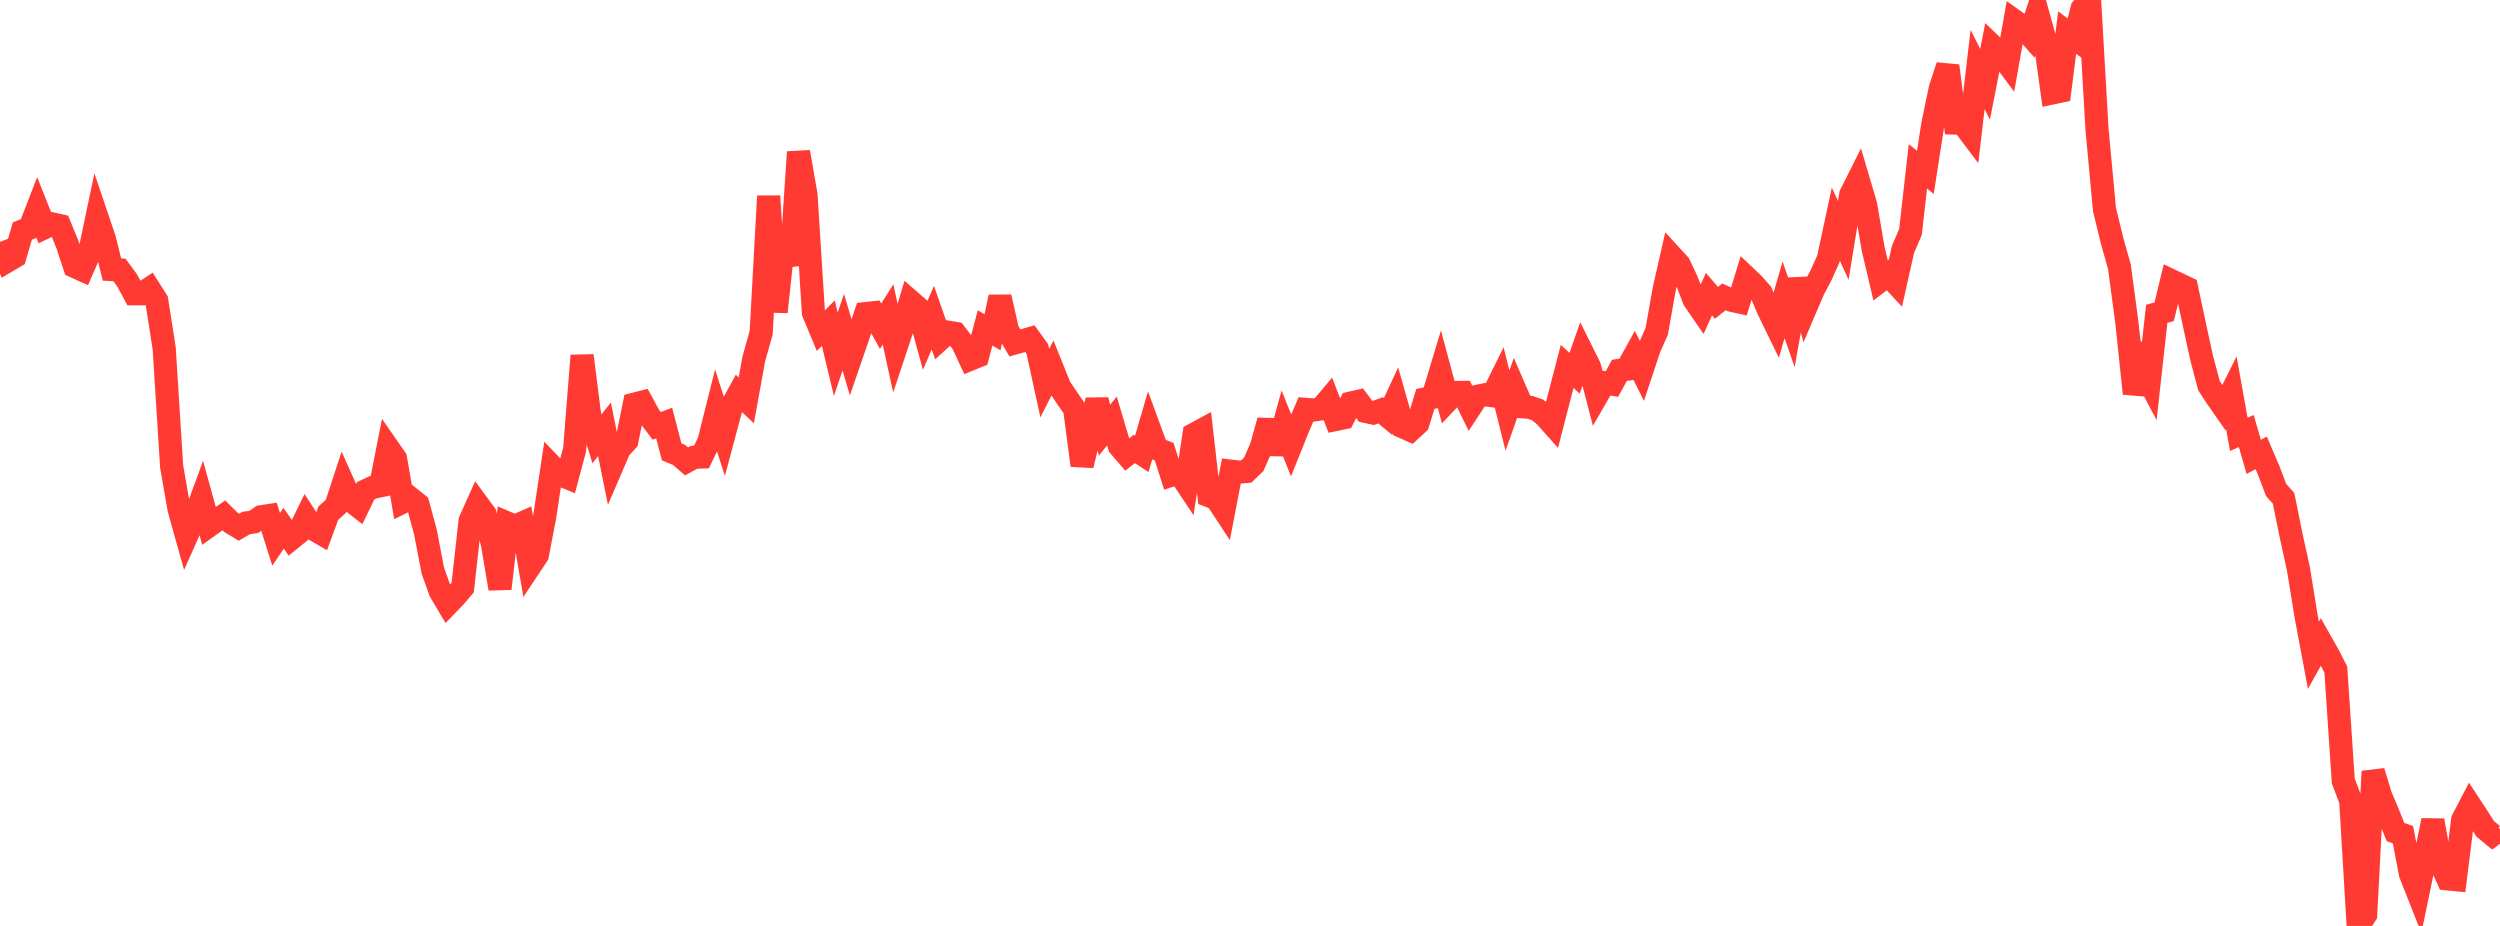 <?xml version="1.0" standalone="no"?>
<!DOCTYPE svg PUBLIC "-//W3C//DTD SVG 1.1//EN" "http://www.w3.org/Graphics/SVG/1.1/DTD/svg11.dtd">

<svg width="135" height="50" viewBox="0 0 135 50" preserveAspectRatio="none" 
  xmlns="http://www.w3.org/2000/svg"
  xmlns:xlink="http://www.w3.org/1999/xlink">


<polyline points="0.0, 13.062 0.403, 14.089 0.806, 13.851 1.209, 12.474 1.612, 12.313 2.015, 11.274 2.418, 12.286 2.821, 12.094 3.224, 12.183 3.627, 13.167 4.03, 14.388 4.433, 14.569 4.836, 13.643 5.239, 11.726 5.642, 12.915 6.045, 14.555 6.448, 14.575 6.851, 15.12 7.254, 15.862 7.657, 15.862 8.06, 15.595 8.463, 16.232 8.866, 18.808 9.269, 25.195 9.672, 27.499 10.075, 28.941 10.478, 28.037 10.881, 26.932 11.284, 28.393 11.687, 28.106 12.09, 27.831 12.493, 28.227 12.896, 28.473 13.299, 28.239 13.701, 28.184 14.104, 27.905 14.507, 27.844 14.91, 29.123 15.313, 28.525 15.716, 29.099 16.119, 28.772 16.522, 27.945 16.925, 28.566 17.328, 28.8 17.731, 27.708 18.134, 27.344 18.537, 26.119 18.94, 27.022 19.343, 27.336 19.746, 26.501 20.149, 26.312 20.552, 26.228 20.955, 24.186 21.358, 24.767 21.761, 27.106 22.164, 26.909 22.567, 27.232 22.97, 28.712 23.373, 30.817 23.776, 31.941 24.179, 32.621 24.582, 32.203 24.985, 31.728 25.388, 28.115 25.791, 27.22 26.194, 27.767 26.597, 29.401 27.0, 31.787 27.403, 28.249 27.806, 28.421 28.209, 28.241 28.612, 30.582 29.015, 29.975 29.418, 27.88 29.821, 25.201 30.224, 25.621 30.627, 25.787 31.03, 24.276 31.433, 19.202 31.836, 22.382 32.239, 23.692 32.642, 23.181 33.045, 25.176 33.448, 24.24 33.851, 23.801 34.254, 21.826 34.657, 21.723 35.06, 22.466 35.463, 22.998 35.866, 22.847 36.269, 24.399 36.672, 24.566 37.075, 24.915 37.478, 24.692 37.881, 24.678 38.284, 23.836 38.687, 22.228 39.09, 23.486 39.493, 21.981 39.896, 21.241 40.299, 21.618 40.701, 19.401 41.104, 17.962 41.507, 10.59 41.91, 16.841 42.313, 13.079 42.716, 14.308 43.119, 8.209 43.522, 10.509 43.925, 16.881 44.328, 17.852 44.731, 17.451 45.134, 19.131 45.537, 17.938 45.94, 19.3 46.343, 18.13 46.746, 16.933 47.149, 16.89 47.552, 17.618 47.955, 16.979 48.358, 18.836 48.761, 17.623 49.164, 16.27 49.567, 16.62 49.97, 18.088 50.373, 17.154 50.776, 18.306 51.179, 17.936 51.582, 18.003 51.985, 18.535 52.388, 19.4 52.791, 19.236 53.194, 17.707 53.597, 17.942 54.0, 16.037 54.403, 17.831 54.806, 18.516 55.209, 18.404 55.612, 18.287 56.015, 18.842 56.418, 20.69 56.821, 19.895 57.224, 20.896 57.627, 21.499 58.03, 22.08 58.433, 25.132 58.836, 23.455 59.239, 21.598 59.642, 23.232 60.045, 22.732 60.448, 24.089 60.851, 24.558 61.254, 24.246 61.657, 24.509 62.06, 23.131 62.463, 24.231 62.866, 24.391 63.269, 25.654 63.672, 25.522 64.075, 26.128 64.478, 23.458 64.881, 23.239 65.284, 26.769 65.687, 26.925 66.09, 27.538 66.493, 25.446 66.896, 25.494 67.299, 25.46 67.701, 25.073 68.104, 24.162 68.507, 22.717 68.91, 24.487 69.313, 23.036 69.716, 24.044 70.119, 23.04 70.522, 22.108 70.925, 22.14 71.328, 22.082 71.731, 21.603 72.134, 22.65 72.537, 22.567 72.94, 21.767 73.343, 21.674 73.746, 22.215 74.149, 22.303 74.552, 22.157 74.955, 22.491 75.358, 21.626 75.761, 23.051 76.164, 23.231 76.567, 22.857 76.97, 21.541 77.373, 21.458 77.776, 20.122 78.179, 21.622 78.582, 21.195 78.985, 21.191 79.388, 22.01 79.791, 21.398 80.194, 21.314 80.597, 21.369 81.0, 20.554 81.403, 22.172 81.806, 21.034 82.209, 21.965 82.612, 21.994 83.015, 22.128 83.418, 22.445 83.821, 22.898 84.224, 21.337 84.627, 19.785 85.03, 20.155 85.433, 19.004 85.836, 19.815 86.239, 21.363 86.642, 20.668 87.045, 20.738 87.448, 19.999 87.851, 19.939 88.254, 19.209 88.657, 20.017 89.06, 18.805 89.463, 17.89 89.866, 15.622 90.269, 13.845 90.672, 14.284 91.075, 15.136 91.478, 16.185 91.881, 16.771 92.284, 15.884 92.687, 16.351 93.09, 16.033 93.493, 16.212 93.896, 16.301 94.299, 14.98 94.701, 15.361 95.104, 15.821 95.507, 16.76 95.91, 17.587 96.313, 16.19 96.716, 17.356 97.119, 15.091 97.522, 16.582 97.925, 15.639 98.328, 14.877 98.731, 13.982 99.134, 12.101 99.537, 12.982 99.94, 10.509 100.343, 9.706 100.746, 11.071 101.149, 13.428 101.552, 15.143 101.955, 14.832 102.358, 15.267 102.761, 13.469 103.164, 12.532 103.567, 8.983 103.97, 9.307 104.373, 6.713 104.776, 4.779 105.179, 3.558 105.582, 6.646 105.985, 6.657 106.388, 7.191 106.791, 3.751 107.194, 4.551 107.597, 2.493 108.0, 2.88 108.403, 3.421 108.806, 1.143 109.209, 1.431 109.612, 1.886 110.015, 0.654 110.418, 2.111 110.821, 5.017 111.224, 4.932 111.627, 1.757 112.03, 2.06 112.433, 0.47 112.836, 0.0 113.239, 6.988 113.642, 11.313 114.045, 12.967 114.448, 14.405 114.851, 17.414 115.254, 21.25 115.657, 19.834 116.06, 20.597 116.463, 16.946 116.866, 16.834 117.269, 15.164 117.672, 15.355 118.075, 15.547 118.478, 17.441 118.881, 19.294 119.284, 20.825 119.687, 21.44 120.09, 22.019 120.493, 21.211 120.896, 23.458 121.299, 23.277 121.701, 24.673 122.104, 24.452 122.507, 25.395 122.91, 26.458 123.313, 26.909 123.716, 28.895 124.119, 30.74 124.522, 33.234 124.925, 35.384 125.328, 34.658 125.731, 35.37 126.134, 36.156 126.537, 42.173 126.94, 43.237 127.343, 50.0 127.746, 49.39 128.149, 41.655 128.552, 42.978 128.955, 43.931 129.358, 44.929 129.761, 45.077 130.164, 47.187 130.567, 48.207 130.97, 46.264 131.373, 44.303 131.776, 46.578 132.179, 47.46 132.582, 47.5 132.985, 44.272 133.388, 43.498 133.791, 44.112 134.194, 44.751 134.597, 45.084 135.0, 44.784" fill="none" stroke="#ff3a33" stroke-width="1.25"/>

</svg>
